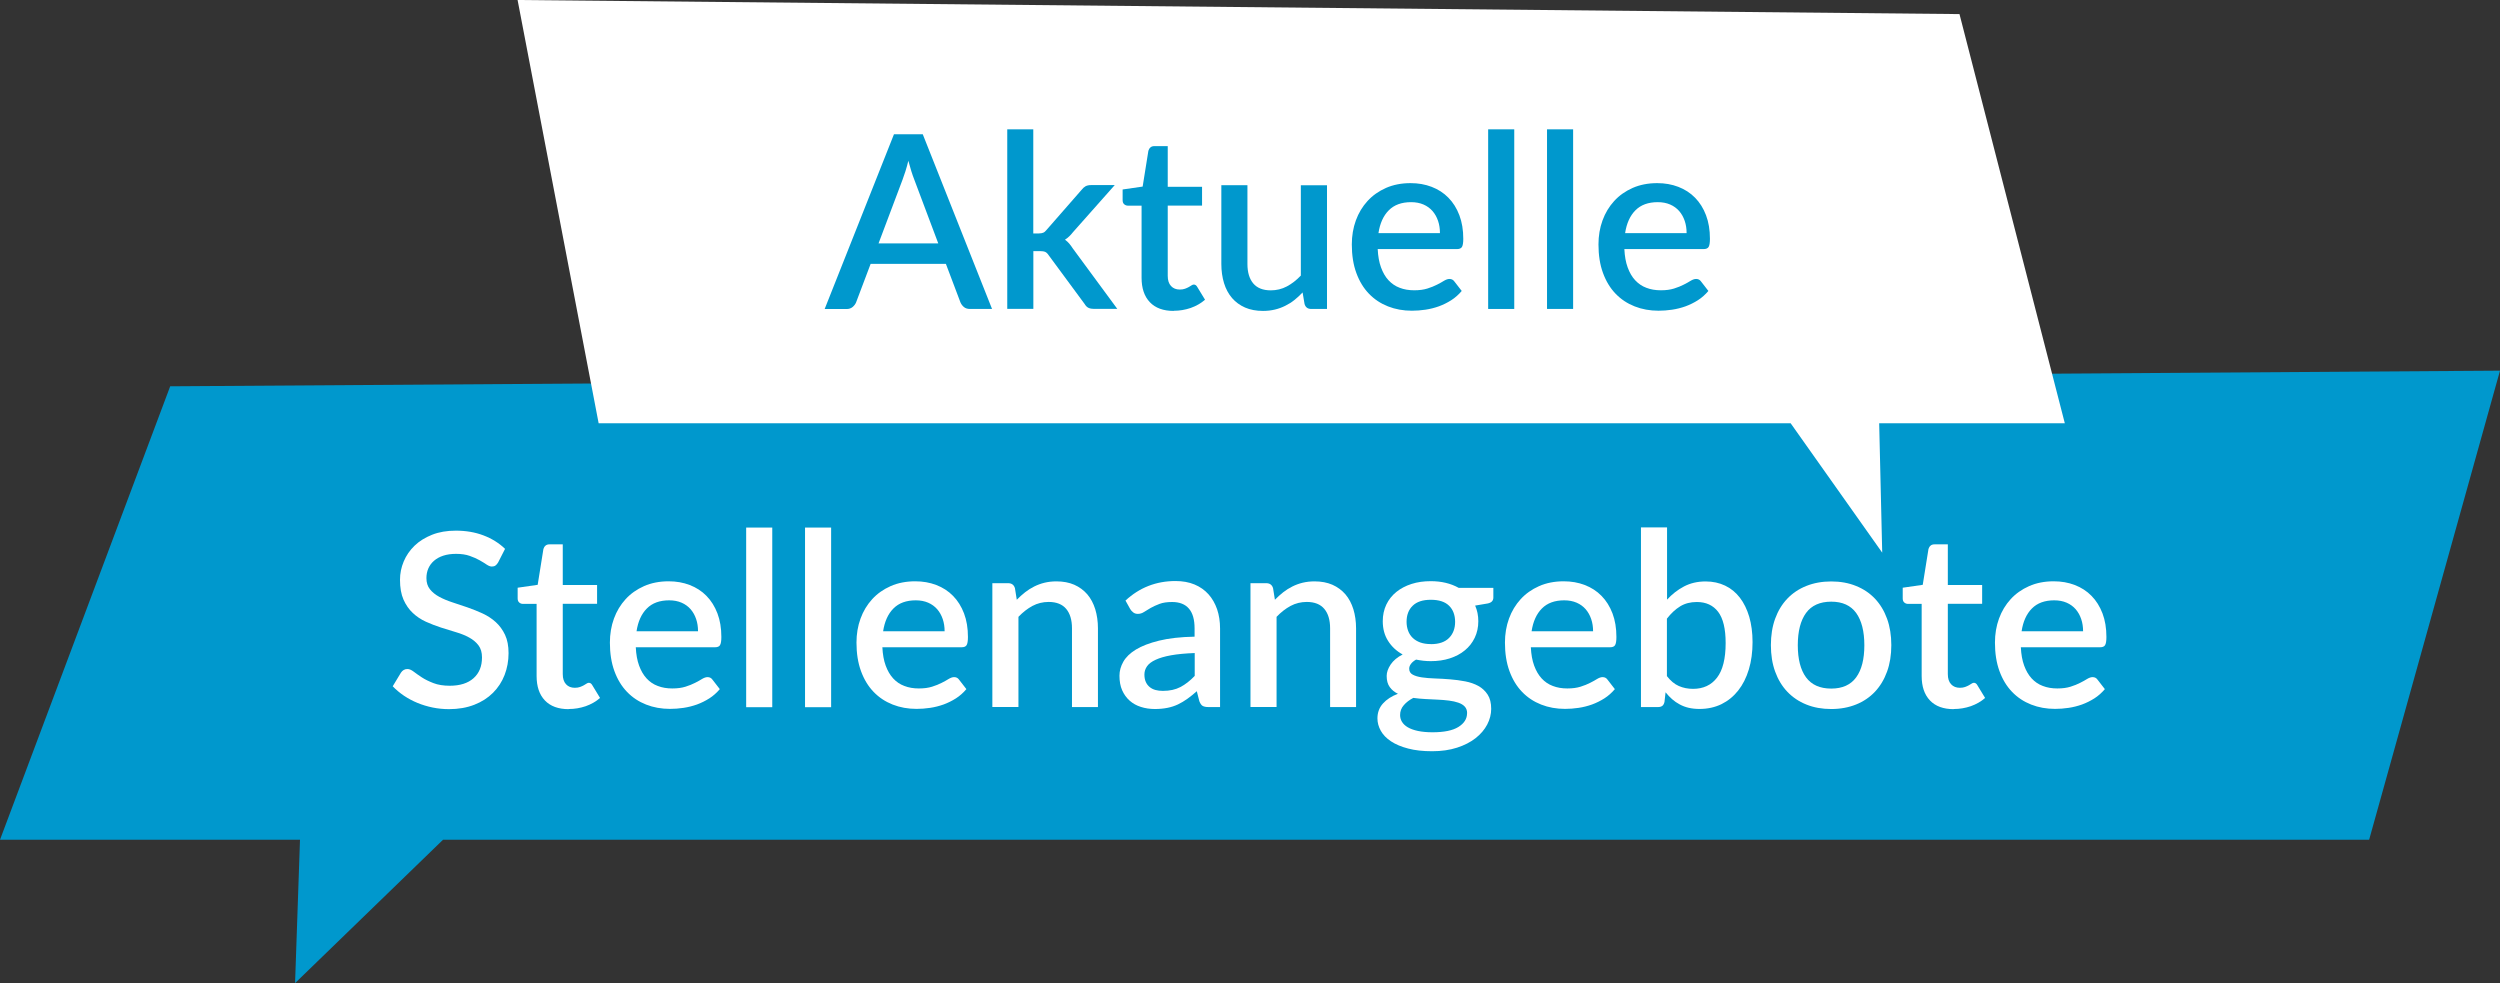 <?xml version="1.0" encoding="UTF-8"?>
<svg id="Ebene_1" data-name="Ebene 1" xmlns="http://www.w3.org/2000/svg" viewBox="0 0 370.76 145.8">
  <rect x="0" y="0" width="370.76" height="145.8" fill="#333333" stroke="none"/>
  <defs>
    <style>
      .cls-1 {
        fill: #0098cd;
      }

      .cls-2 {
        fill: #fff;
      }
    </style>
  </defs>
  <polygon class="cls-1" points="0 124.54 25.24 57.29 370.76 54.97 351.35 124.54 65.7 124.54 43.76 145.8 44.49 124.54 40.76 124.54 0 124.54"/>
  <polygon class="cls-2" points="306.22 62.77 290.6 2.09 76.76 0 88.78 62.77 265.56 62.77 279.14 81.96 278.69 62.77 280.99 62.77 306.22 62.77"/>
  <g>
    <path class="cls-2" d="M73.89,83.39c-.13,.22-.27,.38-.41,.48-.14,.1-.32,.15-.54,.15-.23,0-.48-.1-.77-.29-.28-.19-.63-.41-1.04-.64-.41-.23-.9-.45-1.47-.65-.56-.2-1.24-.3-2.02-.3-.72,0-1.35,.09-1.9,.27-.55,.18-1,.43-1.38,.76s-.65,.71-.84,1.14c-.19,.44-.28,.92-.28,1.43,0,.66,.17,1.21,.52,1.65,.35,.44,.81,.81,1.38,1.12,.57,.31,1.22,.58,1.95,.82,.73,.23,1.48,.48,2.24,.75s1.51,.56,2.24,.9c.73,.34,1.38,.76,1.95,1.28s1.03,1.15,1.38,1.89c.35,.74,.52,1.65,.52,2.72,0,1.15-.2,2.23-.59,3.24s-.97,1.89-1.72,2.64c-.75,.75-1.67,1.34-2.77,1.77-1.1,.43-2.35,.65-3.75,.65-.83,0-1.63-.08-2.42-.24s-1.54-.39-2.25-.68c-.71-.29-1.38-.65-2.01-1.07-.62-.42-1.18-.89-1.67-1.4l1.22-2.02c.11-.17,.25-.3,.41-.4,.17-.1,.35-.14,.56-.14,.28,0,.58,.13,.92,.39s.74,.54,1.21,.85c.47,.31,1.05,.59,1.72,.85,.67,.26,1.48,.39,2.41,.39,1.52,0,2.7-.37,3.54-1.12s1.25-1.77,1.25-3.08c0-.73-.17-1.33-.52-1.79s-.81-.85-1.38-1.16c-.57-.31-1.22-.58-1.95-.79-.73-.22-1.48-.45-2.23-.69-.76-.25-1.5-.53-2.23-.86s-1.38-.76-1.95-1.3c-.57-.53-1.03-1.19-1.38-1.98-.35-.79-.52-1.77-.52-2.94,0-.94,.18-1.84,.55-2.72,.37-.88,.9-1.65,1.6-2.33,.7-.68,1.57-1.22,2.6-1.63,1.03-.41,2.21-.61,3.53-.61,1.49,0,2.85,.23,4.09,.7,1.24,.47,2.31,1.13,3.21,2l-1.03,2.02Z"/>
    <path class="cls-2" d="M84.33,105.17c-1.52,0-2.7-.43-3.52-1.29-.82-.86-1.23-2.07-1.23-3.63v-10.69h-2.02c-.22,0-.4-.07-.56-.21-.16-.14-.23-.34-.23-.62v-1.57l2.97-.43,.85-5.31c.06-.2,.16-.37,.31-.5s.34-.19,.58-.19h1.98v6.03h5.09v2.79h-5.09v10.42c0,.66,.16,1.16,.49,1.51,.32,.35,.76,.52,1.3,.52,.3,0,.56-.04,.77-.12s.4-.16,.56-.25c.16-.09,.29-.17,.41-.25s.23-.12,.33-.12c.22,0,.39,.12,.52,.36l1.15,1.89c-.6,.53-1.31,.93-2.12,1.22-.82,.28-1.66,.42-2.52,.42Z"/>
    <path class="cls-2" d="M94.29,96c.05,1.04,.21,1.95,.49,2.71,.28,.76,.64,1.39,1.11,1.9s1.01,.88,1.66,1.12c.64,.25,1.36,.37,2.15,.37s1.41-.09,1.96-.26c.55-.17,1.03-.37,1.44-.58s.76-.4,1.04-.58c.29-.17,.55-.26,.79-.26,.31,0,.55,.12,.72,.36l1.1,1.42c-.46,.54-.97,1-1.55,1.37s-1.19,.67-1.84,.91c-.65,.23-1.31,.4-2,.5-.68,.1-1.35,.15-2,.15-1.27,0-2.45-.21-3.54-.64s-2.03-1.05-2.83-1.88-1.42-1.85-1.87-3.08-.67-2.63-.67-4.23c0-1.27,.2-2.46,.6-3.56,.4-1.1,.98-2.06,1.73-2.88,.75-.82,1.66-1.46,2.74-1.94,1.07-.47,2.29-.71,3.64-.71,1.13,0,2.17,.18,3.13,.55,.96,.37,1.79,.9,2.48,1.61,.7,.71,1.24,1.58,1.63,2.6,.39,1.03,.58,2.19,.58,3.5,0,.6-.07,1-.2,1.21-.13,.21-.37,.31-.72,.31h-11.79Zm9.23-2.38c0-.65-.09-1.25-.28-1.81-.19-.56-.46-1.04-.82-1.46-.36-.41-.81-.74-1.34-.97s-1.15-.35-1.84-.35c-1.4,0-2.51,.4-3.31,1.21-.8,.8-1.31,1.93-1.53,3.38h9.13Z"/>
    <path class="cls-2" d="M114.53,78.24v26.64h-3.87v-26.64h3.87Z"/>
    <path class="cls-2" d="M123.26,78.24v26.64h-3.87v-26.64h3.87Z"/>
    <path class="cls-2" d="M130.86,96c.05,1.04,.21,1.95,.49,2.71,.28,.76,.64,1.39,1.11,1.9s1.01,.88,1.66,1.12c.64,.25,1.36,.37,2.15,.37s1.41-.09,1.96-.26c.55-.17,1.03-.37,1.44-.58s.76-.4,1.04-.58c.29-.17,.55-.26,.79-.26,.31,0,.55,.12,.72,.36l1.1,1.42c-.46,.54-.97,1-1.55,1.37s-1.19,.67-1.84,.91c-.65,.23-1.31,.4-2,.5-.68,.1-1.35,.15-2,.15-1.27,0-2.45-.21-3.54-.64s-2.03-1.05-2.83-1.88-1.42-1.85-1.87-3.08-.67-2.63-.67-4.23c0-1.27,.2-2.46,.6-3.56,.4-1.1,.98-2.06,1.73-2.88,.75-.82,1.66-1.46,2.74-1.94,1.07-.47,2.29-.71,3.64-.71,1.13,0,2.17,.18,3.13,.55,.96,.37,1.79,.9,2.48,1.61,.7,.71,1.24,1.58,1.63,2.6,.39,1.03,.58,2.19,.58,3.5,0,.6-.07,1-.2,1.21-.13,.21-.37,.31-.72,.31h-11.79Zm9.23-2.38c0-.65-.09-1.25-.28-1.81-.19-.56-.46-1.04-.82-1.46-.36-.41-.81-.74-1.34-.97s-1.15-.35-1.84-.35c-1.4,0-2.51,.4-3.31,1.21-.8,.8-1.31,1.93-1.53,3.38h9.13Z"/>
    <path class="cls-2" d="M150.79,88.95c.4-.41,.81-.78,1.23-1.11s.88-.62,1.36-.86c.48-.24,.99-.43,1.53-.56s1.13-.2,1.76-.2c1.01,0,1.89,.17,2.65,.5,.76,.34,1.4,.81,1.93,1.42,.52,.61,.91,1.35,1.18,2.21,.26,.86,.4,1.8,.4,2.83v11.68h-3.85v-11.68c0-1.24-.29-2.2-.86-2.88-.57-.68-1.44-1.03-2.6-1.03-.86,0-1.67,.2-2.4,.59-.74,.4-1.43,.94-2.08,1.62v13.37h-3.87v-18.36h2.34c.53,0,.86,.25,1.01,.74l.27,1.69Z"/>
    <path class="cls-2" d="M166.91,89.07c2.08-1.93,4.55-2.9,7.42-2.9,1.06,0,2,.17,2.82,.51,.82,.34,1.51,.83,2.07,1.45s.98,1.37,1.28,2.22c.29,.86,.44,1.81,.44,2.85v11.66h-1.73c-.37,0-.65-.06-.85-.17-.19-.11-.35-.34-.49-.69l-.38-1.49c-.47,.42-.93,.79-1.39,1.12-.46,.33-.93,.61-1.41,.84-.49,.23-1.01,.4-1.57,.51-.56,.11-1.17,.17-1.84,.17-.74,0-1.44-.1-2.08-.31-.64-.2-1.2-.51-1.67-.93s-.84-.93-1.11-1.54c-.27-.61-.4-1.33-.4-2.16,0-.71,.19-1.4,.57-2.07s1-1.28,1.87-1.81c.87-.53,2.02-.97,3.44-1.32,1.42-.35,3.18-.55,5.26-.59v-1.22c0-1.32-.28-2.3-.85-2.95-.56-.65-1.39-.97-2.48-.97-.74,0-1.37,.09-1.87,.28-.5,.19-.94,.39-1.31,.6-.37,.22-.7,.42-.99,.6-.29,.19-.59,.28-.92,.28-.26,0-.49-.07-.67-.21-.19-.14-.34-.31-.46-.51l-.7-1.26Zm10.26,7.78c-1.38,.05-2.54,.16-3.49,.33s-1.72,.4-2.3,.67c-.59,.27-1.01,.59-1.27,.96-.26,.37-.39,.78-.39,1.22s.07,.8,.21,1.11,.33,.56,.58,.76c.25,.2,.53,.34,.86,.43,.33,.09,.69,.13,1.09,.13,1.01,0,1.88-.19,2.6-.57,.73-.38,1.43-.93,2.12-1.65v-3.4Z"/>
    <path class="cls-2" d="M189.07,88.95c.4-.41,.81-.78,1.23-1.11s.88-.62,1.36-.86c.48-.24,.99-.43,1.53-.56s1.13-.2,1.76-.2c1.01,0,1.89,.17,2.65,.5,.76,.34,1.4,.81,1.93,1.42,.52,.61,.91,1.35,1.18,2.21,.26,.86,.4,1.8,.4,2.83v11.68h-3.85v-11.68c0-1.24-.29-2.2-.86-2.88-.57-.68-1.44-1.03-2.6-1.03-.86,0-1.67,.2-2.4,.59-.74,.4-1.43,.94-2.08,1.62v13.37h-3.87v-18.36h2.34c.53,0,.86,.25,1.01,.74l.27,1.69Z"/>
    <path class="cls-2" d="M221.47,87.18v1.44c0,.48-.29,.77-.86,.88l-1.84,.31c.31,.7,.47,1.47,.47,2.32,0,.9-.18,1.72-.53,2.45-.35,.73-.84,1.36-1.47,1.87-.62,.52-1.37,.91-2.23,1.19-.86,.28-1.8,.41-2.81,.41-.38,0-.76-.02-1.12-.06s-.72-.1-1.07-.17c-.35,.2-.61,.42-.77,.65-.17,.23-.25,.46-.25,.7,0,.4,.17,.69,.52,.88,.35,.19,.81,.33,1.38,.41s1.22,.14,1.95,.16c.73,.02,1.48,.07,2.23,.13,.76,.06,1.5,.16,2.23,.3,.73,.14,1.38,.37,1.95,.68,.57,.32,1.03,.75,1.38,1.29,.35,.54,.52,1.24,.52,2.11,0,.79-.2,1.57-.59,2.32-.4,.76-.97,1.43-1.72,2.02s-1.67,1.06-2.75,1.41c-1.08,.35-2.31,.53-3.69,.53s-2.56-.13-3.57-.4c-1.01-.26-1.86-.62-2.54-1.07-.68-.45-1.18-.97-1.51-1.56-.33-.59-.5-1.2-.5-1.84,0-.86,.27-1.6,.82-2.21,.55-.61,1.29-1.09,2.22-1.44-.5-.24-.91-.57-1.21-.99-.31-.42-.46-.97-.46-1.66,0-.54,.2-1.1,.59-1.69,.4-.59,.99-1.09,1.78-1.49-.91-.5-1.63-1.17-2.16-2.01-.53-.83-.79-1.81-.79-2.92,0-.91,.18-1.73,.53-2.47,.35-.73,.85-1.36,1.48-1.87s1.39-.91,2.26-1.19c.87-.28,1.82-.41,2.85-.41,1.58,0,2.96,.33,4.14,.99h5.13Zm-3.89,18.59c0-.41-.12-.73-.35-.98-.23-.25-.55-.44-.95-.58-.4-.14-.86-.24-1.39-.31-.53-.07-1.09-.11-1.68-.14-.59-.03-1.2-.06-1.82-.09-.62-.03-1.22-.09-1.79-.17-.58,.3-1.05,.66-1.41,1.08-.37,.42-.55,.91-.55,1.46,0,.36,.09,.7,.28,1.01,.19,.31,.47,.58,.86,.81,.39,.23,.89,.41,1.49,.54,.61,.13,1.33,.2,2.19,.2,1.7,0,2.98-.26,3.83-.79,.85-.53,1.28-1.21,1.28-2.03Zm-5.38-10.24c1.2,0,2.1-.31,2.7-.92,.6-.61,.9-1.41,.9-2.39s-.3-1.81-.9-2.39c-.6-.59-1.5-.88-2.7-.88s-2.08,.29-2.69,.88c-.61,.59-.91,1.39-.91,2.39,0,.48,.08,.92,.23,1.33s.38,.76,.68,1.05c.3,.29,.68,.52,1.12,.68,.45,.16,.97,.24,1.56,.24Z"/>
    <path class="cls-2" d="M227.03,96c.05,1.04,.21,1.95,.49,2.71,.28,.76,.64,1.39,1.11,1.9s1.01,.88,1.66,1.12c.64,.25,1.36,.37,2.15,.37s1.41-.09,1.96-.26c.55-.17,1.03-.37,1.44-.58s.76-.4,1.04-.58c.29-.17,.55-.26,.79-.26,.31,0,.55,.12,.72,.36l1.1,1.42c-.46,.54-.97,1-1.55,1.37s-1.19,.67-1.84,.91c-.65,.23-1.31,.4-2,.5-.68,.1-1.35,.15-2,.15-1.27,0-2.45-.21-3.54-.64s-2.03-1.05-2.83-1.88-1.42-1.85-1.87-3.08-.67-2.63-.67-4.23c0-1.27,.2-2.46,.6-3.56,.4-1.1,.98-2.06,1.73-2.88,.75-.82,1.66-1.46,2.74-1.94,1.07-.47,2.29-.71,3.64-.71,1.13,0,2.17,.18,3.13,.55,.96,.37,1.79,.9,2.48,1.61,.7,.71,1.24,1.58,1.63,2.6,.39,1.03,.58,2.19,.58,3.5,0,.6-.07,1-.2,1.21-.13,.21-.37,.31-.72,.31h-11.79Zm9.23-2.38c0-.65-.09-1.25-.28-1.81-.19-.56-.46-1.04-.82-1.46-.36-.41-.81-.74-1.34-.97s-1.15-.35-1.84-.35c-1.4,0-2.51,.4-3.31,1.21-.8,.8-1.31,1.93-1.53,3.38h9.13Z"/>
    <path class="cls-2" d="M247.21,88.95c.76-.83,1.6-1.49,2.54-1.98,.94-.49,2-.74,3.2-.74,1.07,0,2.03,.21,2.89,.62,.86,.41,1.59,1.01,2.19,1.79s1.06,1.73,1.39,2.83c.32,1.11,.49,2.36,.49,3.75,0,1.49-.18,2.84-.55,4.06s-.89,2.26-1.58,3.13-1.51,1.54-2.48,2.02c-.97,.47-2.06,.71-3.26,.71-.59,0-1.12-.06-1.6-.17-.48-.11-.92-.28-1.33-.5-.41-.22-.78-.47-1.12-.77s-.67-.64-.98-1.03l-.16,1.42c-.06,.28-.17,.47-.32,.59-.16,.12-.37,.18-.65,.18h-2.52v-26.64h3.87v10.71Zm0,11.32c.54,.7,1.13,1.19,1.77,1.47,.64,.28,1.34,.42,2.1,.42,1.52,0,2.71-.55,3.56-1.66,.85-1.1,1.28-2.81,1.28-5.13,0-2.11-.37-3.65-1.11-4.63-.74-.97-1.79-1.46-3.16-1.46-.95,0-1.77,.21-2.47,.64s-1.36,1.04-1.97,1.83v8.51Z"/>
    <path class="cls-2" d="M271.58,86.23c1.36,0,2.58,.22,3.68,.67,1.1,.44,2.03,1.07,2.81,1.89,.77,.82,1.37,1.81,1.79,2.97s.63,2.47,.63,3.92-.21,2.76-.63,3.92-1.02,2.16-1.79,2.98c-.77,.82-1.71,1.46-2.81,1.9-1.1,.44-2.32,.67-3.68,.67s-2.6-.22-3.7-.67c-1.1-.44-2.04-1.08-2.82-1.9-.78-.82-1.38-1.82-1.8-2.98-.42-1.16-.63-2.47-.63-3.92s.21-2.76,.63-3.92c.42-1.16,1.02-2.15,1.8-2.97,.78-.82,1.72-1.45,2.82-1.89,1.1-.44,2.33-.67,3.7-.67Zm0,15.89c1.66,0,2.89-.56,3.7-1.67,.81-1.11,1.21-2.7,1.21-4.76s-.41-3.66-1.21-4.78c-.81-1.12-2.04-1.68-3.7-1.68s-2.93,.56-3.74,1.68-1.22,2.71-1.22,4.78,.41,3.65,1.22,4.76c.82,1.11,2.06,1.67,3.74,1.67Z"/>
    <path class="cls-2" d="M289.74,105.17c-1.52,0-2.7-.43-3.52-1.29-.82-.86-1.23-2.07-1.23-3.63v-10.69h-2.02c-.22,0-.4-.07-.56-.21-.16-.14-.23-.34-.23-.62v-1.57l2.97-.43,.85-5.31c.06-.2,.16-.37,.31-.5,.14-.13,.34-.19,.58-.19h1.98v6.03h5.09v2.79h-5.09v10.42c0,.66,.16,1.16,.49,1.51,.32,.35,.76,.52,1.3,.52,.3,0,.56-.04,.77-.12s.4-.16,.56-.25c.16-.09,.29-.17,.41-.25s.23-.12,.33-.12c.22,0,.39,.12,.52,.36l1.15,1.89c-.6,.53-1.31,.93-2.12,1.22-.82,.28-1.66,.42-2.52,.42Z"/>
    <path class="cls-2" d="M299.7,96c.05,1.04,.21,1.95,.49,2.71,.28,.76,.64,1.39,1.11,1.9s1.01,.88,1.66,1.12c.64,.25,1.36,.37,2.15,.37s1.41-.09,1.96-.26c.55-.17,1.03-.37,1.44-.58s.76-.4,1.04-.58c.29-.17,.55-.26,.79-.26,.31,0,.55,.12,.72,.36l1.1,1.42c-.46,.54-.97,1-1.55,1.37s-1.19,.67-1.84,.91c-.65,.23-1.31,.4-2,.5-.68,.1-1.35,.15-2,.15-1.27,0-2.45-.21-3.54-.64s-2.03-1.05-2.83-1.88-1.42-1.85-1.87-3.08-.67-2.63-.67-4.23c0-1.27,.2-2.46,.6-3.56,.4-1.1,.98-2.06,1.73-2.88,.75-.82,1.66-1.46,2.74-1.94,1.07-.47,2.29-.71,3.64-.71,1.13,0,2.17,.18,3.13,.55,.96,.37,1.79,.9,2.48,1.61,.7,.71,1.24,1.58,1.63,2.6,.39,1.03,.58,2.19,.58,3.5,0,.6-.07,1-.2,1.21-.13,.21-.37,.31-.72,.31h-11.79Zm9.23-2.38c0-.65-.09-1.25-.28-1.81-.19-.56-.46-1.04-.82-1.46-.36-.41-.81-.74-1.34-.97s-1.15-.35-1.84-.35c-1.4,0-2.51,.4-3.31,1.21-.8,.8-1.31,1.93-1.53,3.38h9.13Z"/>
  </g>
  <g>
    <path class="cls-1" d="M147.12,45.82h-3.26c-.37,0-.67-.09-.9-.28s-.4-.42-.52-.69l-2.16-5.72h-11.16l-2.16,5.72c-.1,.24-.26,.46-.5,.67-.24,.2-.54,.31-.9,.31h-3.26l10.28-25.92h4.27l10.28,25.92Zm-7.97-9.72l-3.56-9.47c-.29-.73-.58-1.66-.88-2.79-.13,.56-.28,1.08-.43,1.56-.16,.47-.3,.89-.43,1.25l-3.56,9.45h8.87Z"/>
    <path class="cls-1" d="M153.24,19.18v15.44h.83c.26,0,.48-.04,.65-.11,.17-.07,.34-.22,.52-.45l5.15-5.89c.18-.24,.38-.42,.59-.54,.22-.12,.49-.18,.83-.18h3.51l-6.19,6.98c-.36,.47-.76,.84-1.19,1.12,.24,.17,.45,.36,.63,.57,.18,.21,.35,.45,.52,.71l6.61,8.98h-3.46c-.31,0-.58-.05-.8-.15s-.42-.29-.58-.57l-5.31-7.2c-.18-.28-.36-.45-.54-.53-.18-.08-.45-.12-.81-.12h-.95v8.57h-3.87V19.18h3.87Z"/>
    <path class="cls-1" d="M174.05,46.11c-1.52,0-2.7-.43-3.52-1.29-.82-.86-1.23-2.07-1.23-3.63v-10.69h-2.02c-.22,0-.4-.07-.56-.21-.16-.14-.23-.34-.23-.62v-1.57l2.97-.43,.85-5.31c.06-.2,.16-.37,.31-.5,.14-.13,.34-.19,.58-.19h1.98v6.03h5.09v2.79h-5.09v10.42c0,.66,.16,1.16,.49,1.51,.32,.35,.76,.52,1.3,.52,.3,0,.56-.04,.77-.12s.4-.16,.56-.25c.16-.09,.29-.17,.41-.25s.23-.12,.33-.12c.22,0,.39,.12,.52,.36l1.15,1.89c-.6,.53-1.31,.93-2.12,1.22-.82,.28-1.66,.42-2.52,.42Z"/>
    <path class="cls-1" d="M196.8,27.46v18.36h-2.34c-.52,0-.85-.25-.99-.74l-.29-1.71c-.38,.41-.79,.78-1.21,1.12s-.88,.62-1.36,.86c-.48,.24-.99,.43-1.54,.56-.55,.13-1.13,.2-1.76,.2-1.01,0-1.9-.17-2.66-.5-.77-.34-1.41-.81-1.94-1.42-.52-.61-.92-1.35-1.18-2.2-.26-.86-.4-1.8-.4-2.84v-11.68h3.87v11.68c0,1.24,.29,2.2,.86,2.88,.57,.68,1.44,1.03,2.6,1.03,.85,0,1.65-.19,2.38-.58,.74-.39,1.43-.93,2.08-1.61v-13.39h3.87Z"/>
    <path class="cls-1" d="M204.32,36.95c.05,1.04,.21,1.95,.49,2.71,.28,.76,.64,1.4,1.11,1.9s1.01,.88,1.66,1.12c.64,.25,1.36,.37,2.15,.37s1.41-.09,1.96-.26c.55-.17,1.03-.37,1.44-.58s.76-.4,1.04-.58c.29-.17,.55-.26,.79-.26,.31,0,.55,.12,.72,.36l1.1,1.42c-.46,.54-.97,1-1.55,1.37s-1.19,.67-1.84,.91c-.65,.23-1.31,.4-2,.5-.68,.1-1.35,.15-2,.15-1.27,0-2.45-.21-3.54-.64s-2.03-1.05-2.83-1.88-1.42-1.85-1.87-3.08c-.45-1.22-.67-2.63-.67-4.23,0-1.27,.2-2.46,.6-3.56,.4-1.1,.98-2.06,1.73-2.88s1.66-1.46,2.74-1.94c1.07-.47,2.29-.71,3.64-.71,1.13,0,2.17,.18,3.13,.55,.96,.37,1.79,.9,2.48,1.61,.7,.71,1.24,1.57,1.63,2.6,.39,1.03,.58,2.19,.58,3.5,0,.6-.07,1-.2,1.21-.13,.2-.37,.31-.72,.31h-11.79Zm9.23-2.38c0-.65-.09-1.25-.28-1.81-.19-.56-.46-1.04-.82-1.46-.36-.41-.81-.74-1.34-.97-.53-.23-1.15-.35-1.84-.35-1.4,0-2.51,.4-3.31,1.21-.8,.8-1.31,1.93-1.53,3.38h9.13Z"/>
    <path class="cls-1" d="M224.57,19.18v26.64h-3.87V19.18h3.87Z"/>
    <path class="cls-1" d="M233.3,19.18v26.64h-3.87V19.18h3.87Z"/>
    <path class="cls-1" d="M240.9,36.95c.05,1.04,.21,1.95,.49,2.71,.28,.76,.64,1.4,1.11,1.9s1.01,.88,1.66,1.12c.64,.25,1.36,.37,2.15,.37s1.41-.09,1.96-.26c.55-.17,1.03-.37,1.44-.58s.76-.4,1.04-.58c.29-.17,.55-.26,.79-.26,.31,0,.55,.12,.72,.36l1.1,1.42c-.46,.54-.97,1-1.55,1.37s-1.19,.67-1.84,.91c-.65,.23-1.31,.4-2,.5-.68,.1-1.35,.15-2,.15-1.27,0-2.45-.21-3.54-.64s-2.03-1.05-2.83-1.88-1.42-1.85-1.87-3.08c-.45-1.22-.67-2.63-.67-4.23,0-1.27,.2-2.46,.6-3.56,.4-1.1,.98-2.06,1.73-2.88s1.66-1.46,2.74-1.94c1.07-.47,2.29-.71,3.64-.71,1.13,0,2.17,.18,3.13,.55,.96,.37,1.79,.9,2.48,1.61,.7,.71,1.24,1.57,1.63,2.6,.39,1.03,.58,2.19,.58,3.5,0,.6-.07,1-.2,1.21-.13,.2-.37,.31-.72,.31h-11.79Zm9.23-2.38c0-.65-.09-1.25-.28-1.81-.19-.56-.46-1.04-.82-1.46-.36-.41-.81-.74-1.34-.97-.53-.23-1.15-.35-1.84-.35-1.4,0-2.51,.4-3.31,1.21-.8,.8-1.31,1.93-1.53,3.38h9.13Z"/>
  </g>
</svg>